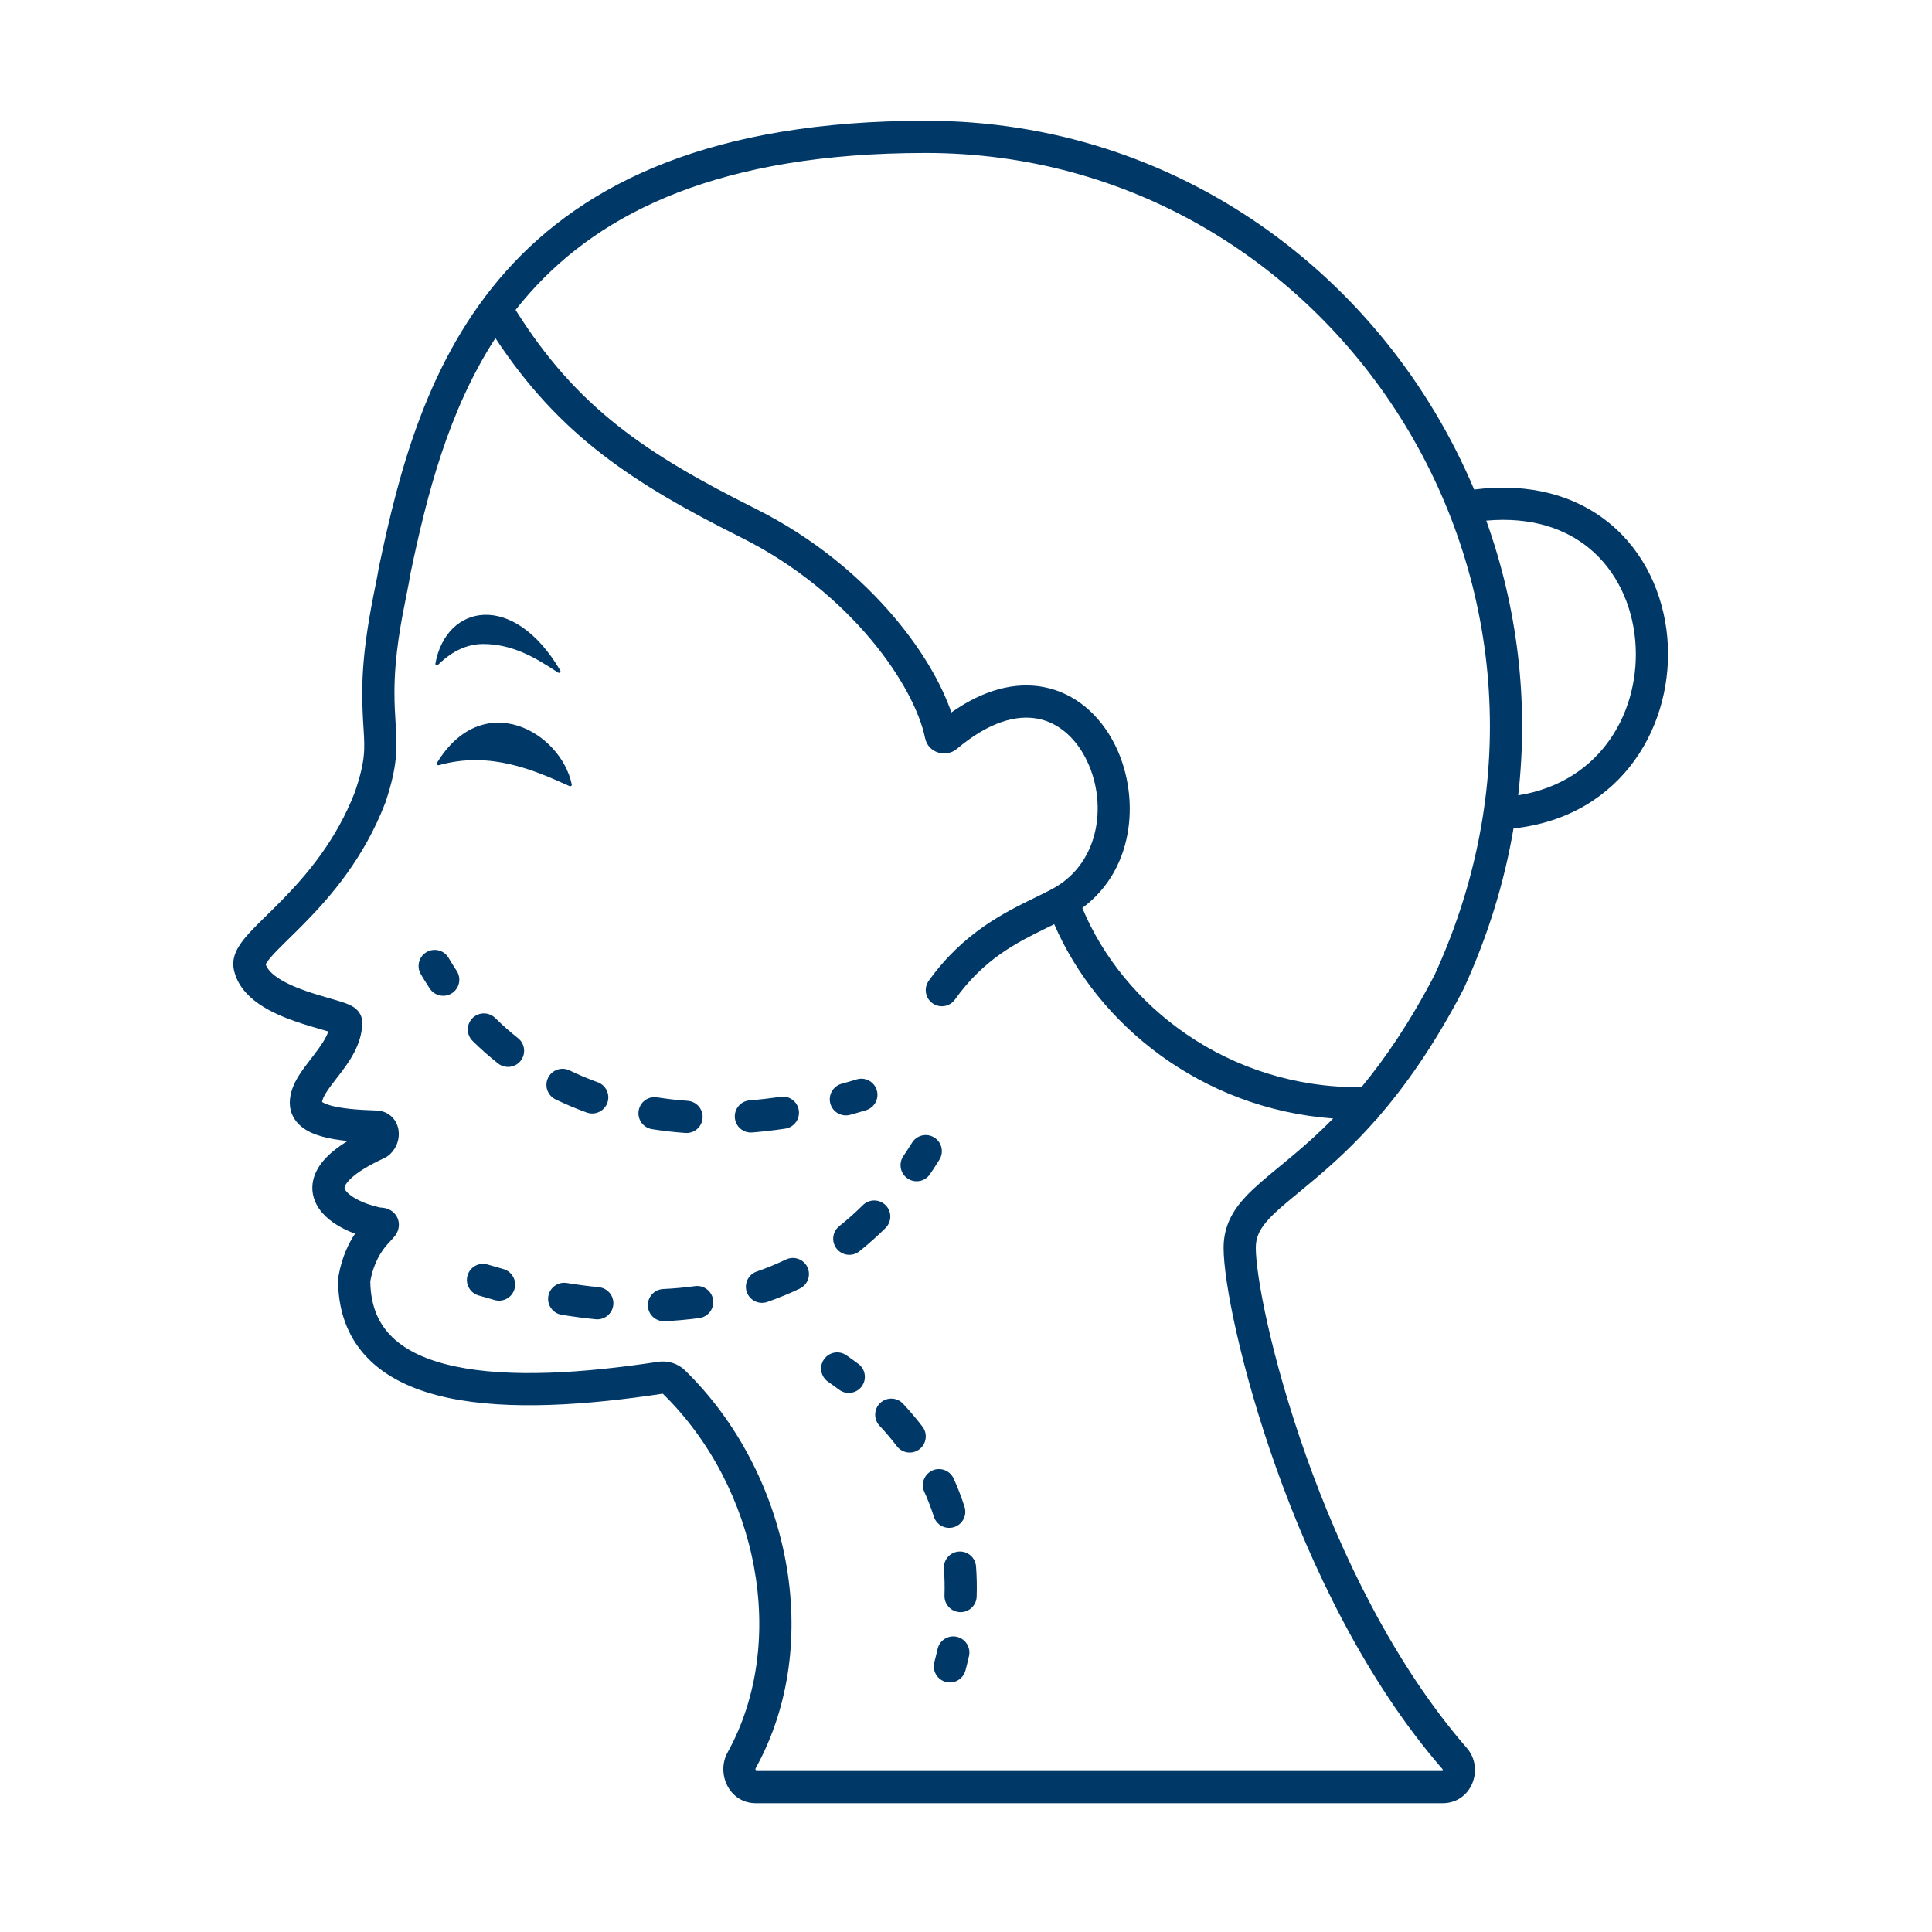 <?xml version="1.0" encoding="UTF-8"?>
<svg xmlns="http://www.w3.org/2000/svg" width="120" height="120" viewBox="0 0 120 120" fill="none">
  <path fill-rule="evenodd" clip-rule="evenodd" d="M25.242 36.978C25.346 36.46 25.434 36.019 25.485 35.674C26.509 30.763 27.846 25.507 30.771 21.002C34.761 27.062 39.331 30.033 46.053 33.394C49.446 35.091 52.143 37.394 54.074 39.696C56.02 42.015 57.138 44.269 57.456 45.834C57.653 46.799 58.784 47.062 59.435 46.513C61.493 44.777 63.185 44.404 64.432 44.635C65.688 44.868 66.737 45.76 67.415 47.06C68.814 49.741 68.359 53.5 65.504 55.132C65.159 55.329 64.748 55.529 64.292 55.751C62.441 56.651 59.827 57.922 57.686 60.919C57.365 61.368 57.469 61.993 57.919 62.314C58.368 62.635 58.993 62.531 59.314 62.081C61.128 59.541 63.173 58.538 64.998 57.642C65.161 57.562 65.321 57.483 65.479 57.404C68.175 63.644 74.619 68.867 82.806 69.471C81.949 70.343 81.145 71.058 80.417 71.674C80.102 71.941 79.79 72.197 79.487 72.447L79.483 72.45L79.482 72.451L79.48 72.452C78.678 73.112 77.941 73.719 77.388 74.308C76.567 75.183 76 76.165 76 77.5C76 78.563 76.273 80.438 76.8 82.766C77.332 85.118 78.138 87.998 79.238 91.095C81.433 97.274 84.823 104.39 89.601 109.89C89.604 109.893 89.606 109.896 89.608 109.899C89.611 109.903 89.612 109.906 89.613 109.908C89.614 109.91 89.615 109.912 89.616 109.914L89.617 109.918L89.617 109.923C89.619 109.937 89.617 109.957 89.608 109.978C89.604 109.989 89.599 109.996 89.596 110L89.595 110H89.532H89.469H89.405H89.341H89.277H89.212H89.147H89.082H89.017H88.951H88.885H88.819H88.753H88.686H88.619H88.552H88.485H88.417H88.349H88.281H88.212H88.144H88.075H88.005H87.936H87.866H87.796H87.726H87.655H87.585H87.514H87.442H87.371H87.299H87.227H87.155H87.083H87.01H86.937H86.864H86.791H86.717H86.644H86.57H86.495H86.421H86.346H86.271H86.196H86.121H86.045H85.969H85.893H85.817H85.741H85.664H85.587H85.51H85.433H85.355H85.278H85.2H85.121H85.043H84.965H84.886H84.807H84.728H84.648H84.569H84.489H84.409H84.329H84.249H84.168H84.088H84.007H83.926H83.844H83.763H83.681H83.6H83.517H83.435H83.353H83.27H83.188H83.105H83.022H82.939H82.855H82.772H82.688H82.604H82.52H82.435H82.351H82.266H82.182H82.097H82.012H81.926H81.841H81.755H81.67H81.584H81.498H81.412H81.325H81.239H81.152H81.065H80.978H80.891H80.804H80.717H80.629H80.542H80.454H80.366H80.278H80.19H80.101H80.013H79.924H79.835H79.746H79.657H79.568H79.479H79.39H79.3H79.211H79.121H79.031H78.941H78.851H78.761H78.67H78.58H78.489H78.398H78.308H78.217H78.126H78.034H77.943H77.852H77.76H77.669H77.577H77.485H77.394H77.302H77.21H77.117H77.025H76.933H76.84H76.748H76.655H76.562H76.469H76.377H76.284H76.191H76.097H76.004H75.911H75.817H75.724H75.63H75.537H75.443H75.349H75.255H75.161H75.067H74.973H74.879H74.785H74.691H74.596H74.502H74.407H74.313H74.218H74.123H74.029H73.934H73.839H73.744H73.649H73.554H73.459H73.364H73.269H73.174H73.078H72.983H72.888H72.792H72.697H72.601H72.506H72.41H72.315H72.219H72.124H72.028H71.932H71.836H71.74H71.645H71.549H71.453H71.357H71.261H71.165H71.069H70.973H70.877H70.781H70.685H70.589H70.493H70.397H70.301H70.205H70.108H70.012H69.916H69.82H69.724H69.628H69.531H69.435H69.339H69.243H69.147H69.05H68.954H68.858H68.762H68.666H68.57H68.474H68.377H68.281H68.185H68.089H67.993H67.897H67.801H67.705H67.609H67.513H67.417H67.321H67.225H67.129H67.033H66.937H66.841H66.746H66.65H66.554H66.458H66.363H66.267H66.171H66.076H65.981H65.885H65.79H65.694H65.599H65.504H65.408H65.313H65.218H65.123H65.028H64.933H64.838H64.743H64.648H64.553H64.459H64.364H64.269H64.175H64.08H63.986H63.892H63.797H63.703H63.609H63.515H63.421H63.327H63.233H63.139H63.045H62.952H62.858H62.765H62.671H62.578H62.485H62.392H62.298H62.205H62.112H62.02H61.927H61.834H61.742H61.649H61.557H61.465H61.373H61.281H61.188H61.097H61.005H60.913H60.822H60.73H60.639H60.548H60.456H60.365H60.275H60.184H60.093H60.002H59.912H59.822H59.731H59.641H59.551H59.461H59.372H59.282H59.192H59.103H59.014H58.925H58.836H58.747H58.658H58.569H58.481H58.393H58.304H58.216H58.128H58.041H57.953H57.865H57.778H57.691H57.604H57.517H57.43H57.343H57.257H57.171H57.084H56.998H56.913H56.827H56.741H56.656H56.571H56.486H56.401H56.316H56.231H56.147H56.063H55.979H55.895H55.811H55.727H55.644H55.561H55.478H55.395H55.312H55.23H55.147H55.065H54.983H54.901H54.82H54.738H54.657H54.576H54.495H54.414H54.334H54.253H54.173H54.093H54.014H53.934H53.855H53.776H53.697H53.618H53.539H53.461H53.383H53.305H53.227H53.15H53.073H52.996H52.919H52.842H52.766H52.689H52.613H52.538H52.462H52.387H52.312H52.237H52.162H52.087H52.013H51.939H51.865H51.792H51.719H51.645H51.573H51.5H51.428H51.355H51.284H51.212H51.141H51.069H50.998H50.928H50.857H50.787H50.717H50.647H50.578H50.508H50.44H50.371H50.302H50.234H50.166H50.099H50.031H49.964H49.897H49.83H49.764H49.698H49.632H49.566H49.501H49.436H49.371H49.307H49.242H49.178H49.115H49.051H48.988H48.925H48.863H48.8H48.738H48.676H48.615H48.554H48.493H48.432H48.372H48.312H48.252H48.193H48.134H48.075H48.016H47.958H47.9H47.842H47.785H47.728H47.671H47.615H47.559H47.503H47.447H47.392H47.337H47.282H47.228H47.174H47.121H47.067H47.014H46.962C46.96 109.999 46.959 109.998 46.957 109.996C46.953 109.991 46.947 109.983 46.941 109.971C46.913 109.918 46.916 109.861 46.938 109.823C51.237 102.058 49.053 91.468 42.551 85.12C42.095 84.675 41.467 84.495 40.869 84.586C36.231 85.292 31.646 85.591 28.252 84.867C26.563 84.507 25.26 83.912 24.385 83.073C23.539 82.263 23.018 81.156 23 79.583C23.214 78.397 23.695 77.714 24.034 77.32C24.123 77.216 24.205 77.129 24.285 77.044L24.301 77.027C24.363 76.961 24.468 76.851 24.544 76.746C24.583 76.693 24.681 76.555 24.736 76.361C24.803 76.124 24.813 75.741 24.537 75.407C24.322 75.147 24.049 75.07 23.955 75.046C23.835 75.016 23.724 75.007 23.652 75.004C23.626 75.002 23.612 75.001 23.604 75C23.066 74.884 22.528 74.693 22.105 74.456C21.654 74.204 21.467 73.974 21.417 73.851L21.415 73.847C21.402 73.819 21.348 73.706 21.598 73.404C21.901 73.037 22.564 72.531 23.845 71.942C23.949 71.894 24.086 71.821 24.229 71.686C24.642 71.296 24.832 70.73 24.755 70.203C24.715 69.929 24.596 69.624 24.345 69.376C24.084 69.118 23.742 68.986 23.389 68.975C22.18 68.938 21.197 68.849 20.538 68.665C20.238 68.58 20.078 68.496 20.004 68.441C20.019 68.332 20.078 68.159 20.243 67.889C20.413 67.612 20.633 67.328 20.901 66.98C20.947 66.921 20.994 66.86 21.042 66.797C21.637 66.024 22.5 64.889 22.5 63.5C22.5 62.991 22.16 62.702 22.056 62.619C21.916 62.51 21.767 62.438 21.664 62.393C21.45 62.299 21.178 62.213 20.919 62.136C20.766 62.09 20.607 62.044 20.442 61.997C20.001 61.869 19.519 61.73 19.016 61.556C18.328 61.316 17.694 61.039 17.218 60.709C16.79 60.412 16.581 60.137 16.503 59.891L16.513 59.872C16.577 59.754 16.707 59.579 16.937 59.324C17.215 59.018 17.544 58.695 17.936 58.31L17.936 58.31L17.936 58.31C18.226 58.026 18.551 57.708 18.915 57.337C20.556 55.666 22.612 53.294 23.933 49.859L23.941 49.838L23.948 49.816C24.73 47.474 24.663 46.401 24.571 44.907C24.537 44.357 24.5 43.749 24.5 43C24.5 40.677 24.937 38.499 25.242 36.978ZM85.55 69.45C87.242 67.51 89.067 64.961 90.887 61.461L90.898 61.44L90.909 61.418C92.426 58.119 93.443 54.777 94.006 51.457C100.877 50.705 104.025 44.862 103.559 39.599C103.32 36.907 102.14 34.283 99.971 32.501C97.923 30.818 95.087 29.961 91.561 30.405C86 17.207 73.172 7.5 57.5 7.5C44.292 7.5 36.364 11.318 31.44 16.834C26.56 22.3 24.772 29.29 23.521 35.296L23.515 35.327L23.51 35.358C23.478 35.583 23.408 35.929 23.32 36.369L23.32 36.369C23.019 37.864 22.5 40.441 22.5 43C22.5 43.962 22.543 44.652 22.579 45.221C22.662 46.55 22.704 47.22 22.058 49.162C20.879 52.216 19.043 54.352 17.488 55.935C17.195 56.234 16.895 56.529 16.607 56.812C16.168 57.243 15.76 57.644 15.455 57.982C15.191 58.273 14.936 58.587 14.757 58.914C14.58 59.24 14.418 59.689 14.519 60.196C14.716 61.179 15.386 61.873 16.079 62.353C16.775 62.836 17.609 63.184 18.359 63.444C18.918 63.639 19.482 63.801 19.934 63.932L19.935 63.932L19.935 63.932C20.086 63.976 20.225 64.016 20.347 64.052L20.395 64.067C20.239 64.508 19.913 64.986 19.457 65.578C19.416 65.631 19.374 65.686 19.33 65.742C19.066 66.083 18.77 66.466 18.538 66.845C18.267 67.287 18 67.853 18 68.5C18 69.116 18.286 69.609 18.695 69.954C19.07 70.271 19.544 70.463 19.999 70.59C20.468 70.722 21.011 70.809 21.594 70.869C20.93 71.274 20.418 71.692 20.057 72.129C19.431 72.885 19.221 73.761 19.565 74.605C19.866 75.346 20.519 75.86 21.127 76.201C21.419 76.365 21.732 76.506 22.053 76.626C21.648 77.231 21.238 78.077 21.03 79.241C21.009 79.359 20.999 79.479 21 79.595C21.021 81.662 21.732 83.301 23.002 84.518C24.243 85.707 25.944 86.42 27.835 86.823C31.602 87.626 36.489 87.275 41.167 86.564C47.108 92.374 48.988 101.991 45.188 108.854C44.483 110.127 45.258 112 46.962 112H47.014H47.067H47.121H47.174H47.228H47.282H47.337H47.392H47.447H47.503H47.559H47.615H47.671H47.728H47.785H47.842H47.9H47.958H48.016H48.075H48.134H48.193H48.252H48.312H48.372H48.432H48.493H48.554H48.615H48.676H48.738H48.8H48.863H48.925H48.988H49.051H49.115H49.178H49.242H49.307H49.371H49.436H49.501H49.566H49.632H49.698H49.764H49.83H49.897H49.964H50.031H50.099H50.166H50.234H50.302H50.371H50.44H50.508H50.578H50.647H50.717H50.787H50.857H50.928H50.998H51.069H51.141H51.212H51.284H51.355H51.428H51.5H51.573H51.645H51.719H51.792H51.865H51.939H52.013H52.087H52.162H52.237H52.312H52.387H52.462H52.538H52.613H52.689H52.766H52.842H52.919H52.996H53.073H53.15H53.227H53.305H53.383H53.461H53.539H53.618H53.697H53.776H53.855H53.934H54.014H54.093H54.173H54.253H54.334H54.414H54.495H54.576H54.657H54.738H54.82H54.901H54.983H55.065H55.147H55.23H55.312H55.395H55.478H55.561H55.644H55.727H55.811H55.895H55.979H56.063H56.147H56.231H56.316H56.401H56.486H56.571H56.656H56.741H56.827H56.913H56.998H57.084H57.171H57.257H57.343H57.43H57.517H57.604H57.691H57.778H57.865H57.953H58.041H58.128H58.216H58.304H58.393H58.481H58.569H58.658H58.747H58.836H58.925H59.014H59.103H59.192H59.282H59.372H59.461H59.551H59.641H59.731H59.822H59.912H60.002H60.093H60.184H60.275H60.365H60.456H60.548H60.639H60.73H60.822H60.913H61.005H61.097H61.188H61.281H61.373H61.465H61.557H61.649H61.742H61.834H61.927H62.02H62.112H62.205H62.298H62.392H62.485H62.578H62.671H62.765H62.858H62.952H63.045H63.139H63.233H63.327H63.421H63.515H63.609H63.703H63.797H63.892H63.986H64.08H64.175H64.269H64.364H64.459H64.553H64.648H64.743H64.838H64.933H65.028H65.123H65.218H65.313H65.408H65.504H65.599H65.694H65.79H65.885H65.981H66.076H66.171H66.267H66.363H66.458H66.554H66.65H66.746H66.841H66.937H67.033H67.129H67.225H67.321H67.417H67.513H67.609H67.705H67.801H67.897H67.993H68.089H68.185H68.281H68.377H68.474H68.57H68.666H68.762H68.858H68.954H69.05H69.147H69.243H69.339H69.435H69.531H69.628H69.724H69.82H69.916H70.012H70.108H70.205H70.301H70.397H70.493H70.589H70.685H70.781H70.877H70.973H71.069H71.165H71.261H71.357H71.453H71.549H71.645H71.74H71.836H71.932H72.028H72.124H72.219H72.315H72.41H72.506H72.601H72.697H72.792H72.888H72.983H73.078H73.174H73.269H73.364H73.459H73.554H73.649H73.744H73.839H73.934H74.029H74.123H74.218H74.313H74.407H74.502H74.596H74.691H74.785H74.879H74.973H75.067H75.161H75.255H75.349H75.443H75.537H75.63H75.724H75.817H75.911H76.004H76.097H76.191H76.284H76.377H76.469H76.562H76.655H76.748H76.84H76.933H77.025H77.117H77.21H77.302H77.394H77.485H77.577H77.669H77.76H77.852H77.943H78.034H78.126H78.217H78.308H78.398H78.489H78.58H78.67H78.761H78.851H78.941H79.031H79.121H79.211H79.3H79.39H79.479H79.568H79.657H79.746H79.835H79.924H80.013H80.101H80.19H80.278H80.366H80.454H80.542H80.629H80.717H80.804H80.891H80.978H81.065H81.152H81.239H81.325H81.412H81.498H81.584H81.67H81.755H81.841H81.926H82.012H82.097H82.182H82.266H82.351H82.435H82.52H82.604H82.688H82.772H82.855H82.939H83.022H83.105H83.188H83.27H83.353H83.435H83.517H83.6H83.681H83.763H83.844H83.926H84.007H84.088H84.168H84.249H84.329H84.409H84.489H84.569H84.648H84.728H84.807H84.886H84.965H85.043H85.121H85.2H85.278H85.355H85.433H85.51H85.587H85.664H85.741H85.817H85.893H85.969H86.045H86.121H86.196H86.271H86.346H86.421H86.495H86.57H86.644H86.717H86.791H86.864H86.937H87.01H87.083H87.155H87.227H87.299H87.371H87.442H87.514H87.585H87.655H87.726H87.796H87.866H87.936H88.005H88.075H88.144H88.212H88.281H88.349H88.417H88.485H88.552H88.619H88.686H88.753H88.819H88.885H88.951H89.017H89.082H89.147H89.212H89.277H89.341H89.405H89.469H89.532H89.595C91.427 112 92.202 109.834 91.111 108.578C86.561 103.341 83.274 96.483 81.123 90.425C80.049 87.404 79.265 84.6 78.751 82.325C78.23 80.025 78 78.33 78 77.5C78 76.834 78.245 76.317 78.847 75.676C79.306 75.187 79.891 74.706 80.639 74.09C80.964 73.823 81.319 73.53 81.708 73.201C82.833 72.249 84.124 71.078 85.505 69.501L85.553 69.499L85.55 69.45ZM84.559 67.528C76.277 67.596 69.742 62.468 67.224 56.395C70.602 53.906 70.81 49.243 69.188 46.135C68.302 44.435 66.802 43.041 64.797 42.669C63.052 42.345 61.109 42.828 59.09 44.252C58.484 42.48 57.293 40.421 55.606 38.41C53.514 35.917 50.605 33.434 46.947 31.606C40.124 28.194 35.839 25.333 32.023 19.251C32.312 18.882 32.615 18.52 32.932 18.166C37.381 13.181 44.703 9.5 57.5 9.5C82.746 9.5 100.283 36.213 89.102 60.56C87.552 63.536 86.008 65.779 84.559 67.528ZM92.314 32.336C94.223 37.656 94.974 43.47 94.297 49.4C99.524 48.565 101.945 44.049 101.566 39.776C101.367 37.531 100.392 35.435 98.701 34.046C97.223 32.831 95.118 32.089 92.314 32.336ZM26.493 59.138C26.969 58.858 27.582 59.017 27.862 59.493C28.024 59.769 28.192 60.038 28.364 60.301C28.668 60.762 28.539 61.382 28.078 61.686C27.616 61.989 26.996 61.861 26.693 61.399C26.502 61.108 26.317 60.811 26.138 60.507C25.858 60.031 26.017 59.418 26.493 59.138ZM29.344 63.24C29.732 62.847 30.366 62.843 30.759 63.231C31.21 63.676 31.682 64.093 32.174 64.482C32.608 64.824 32.681 65.453 32.339 65.886C31.997 66.32 31.368 66.394 30.934 66.051C30.384 65.617 29.857 65.151 29.354 64.654C28.961 64.267 28.956 63.633 29.344 63.24ZM34.04 66.948C34.28 66.451 34.878 66.243 35.376 66.484C35.94 66.757 36.523 67.002 37.123 67.219C37.643 67.407 37.911 67.98 37.724 68.499C37.536 69.019 36.963 69.288 36.444 69.1C35.779 68.86 35.133 68.588 34.505 68.284C34.007 68.043 33.799 67.445 34.04 66.948ZM54.457 67.709C54.617 68.237 54.319 68.796 53.791 68.957C53.461 69.057 53.132 69.153 52.803 69.243C52.271 69.389 51.72 69.076 51.574 68.544C51.428 68.011 51.741 67.461 52.273 67.314C52.584 67.229 52.896 67.139 53.209 67.043C53.737 66.882 54.296 67.18 54.457 67.709ZM49.615 68.964C49.697 69.51 49.32 70.019 48.774 70.101C48.082 70.205 47.397 70.284 46.72 70.339C46.169 70.384 45.687 69.974 45.642 69.423C45.597 68.873 46.007 68.39 46.558 68.346C47.189 68.294 47.83 68.22 48.478 68.123C49.024 68.041 49.533 68.418 49.615 68.964ZM39.667 68.99C39.753 68.445 40.265 68.072 40.811 68.158C41.431 68.256 42.066 68.328 42.712 68.374C43.263 68.413 43.678 68.891 43.639 69.442C43.6 69.993 43.122 70.408 42.571 70.369C41.869 70.319 41.178 70.24 40.499 70.133C39.954 70.047 39.581 69.536 39.667 68.99ZM51.178 84.431C51.492 83.977 52.115 83.863 52.569 84.178C52.825 84.355 53.075 84.535 53.319 84.718C53.761 85.049 53.85 85.676 53.519 86.118C53.187 86.56 52.56 86.649 52.119 86.318C51.895 86.15 51.666 85.985 51.431 85.822C50.977 85.508 50.863 84.885 51.178 84.431ZM54.675 87.14C55.078 86.763 55.711 86.783 56.088 87.186C56.52 87.648 56.923 88.124 57.297 88.613C57.632 89.052 57.547 89.68 57.108 90.015C56.669 90.35 56.041 90.265 55.706 89.826C55.375 89.391 55.016 88.967 54.628 88.553C54.251 88.15 54.272 87.518 54.675 87.14ZM57.908 91.337C58.41 91.108 59.003 91.331 59.232 91.833C59.493 92.407 59.719 92.995 59.91 93.594C60.077 94.121 59.787 94.683 59.26 94.851C58.734 95.018 58.172 94.727 58.004 94.201C57.837 93.677 57.64 93.164 57.411 92.661C57.183 92.158 57.405 91.566 57.908 91.337ZM59.55 96.369C60.101 96.327 60.581 96.74 60.623 97.29C60.67 97.907 60.683 98.532 60.663 99.165C60.646 99.717 60.184 100.151 59.632 100.133C59.08 100.116 58.647 99.654 58.664 99.102C58.682 98.539 58.67 97.985 58.629 97.441C58.587 96.891 59 96.41 59.55 96.369ZM59.428 101.663C59.967 101.784 60.307 102.318 60.187 102.857C60.12 103.156 60.047 103.456 59.966 103.758C59.824 104.291 59.276 104.609 58.742 104.466C58.209 104.324 57.892 103.776 58.034 103.242C58.107 102.967 58.174 102.694 58.235 102.422C58.355 101.883 58.889 101.543 59.428 101.663ZM58.35 72.026C58.641 71.557 58.496 70.94 58.026 70.65C57.557 70.359 56.94 70.504 56.65 70.974C56.472 71.26 56.292 71.538 56.108 71.809C55.798 72.266 55.916 72.888 56.373 73.198C56.83 73.508 57.452 73.389 57.763 72.933C57.962 72.638 58.158 72.337 58.35 72.026ZM55.003 76.273C55.395 75.884 55.398 75.251 55.009 74.859C54.621 74.467 53.987 74.464 53.595 74.853C53.12 75.323 52.631 75.758 52.129 76.157C51.697 76.501 51.625 77.13 51.969 77.562C52.313 77.994 52.943 78.066 53.375 77.722C53.933 77.277 54.477 76.795 55.003 76.273ZM49.676 80.037C50.175 79.799 50.386 79.201 50.148 78.703C49.91 78.205 49.313 77.994 48.814 78.232C48.222 78.515 47.617 78.763 47 78.978C46.479 79.159 46.203 79.729 46.385 80.251C46.567 80.772 47.137 81.048 47.658 80.866C48.342 80.628 49.016 80.352 49.676 80.037ZM30.287 78.542C29.758 78.383 29.201 78.684 29.042 79.213C28.884 79.742 29.184 80.299 29.713 80.458C30.051 80.559 30.391 80.657 30.731 80.751C31.264 80.897 31.814 80.583 31.96 80.051C32.107 79.518 31.793 78.968 31.261 78.822C30.936 78.733 30.611 78.639 30.287 78.542ZM35.204 79.689C34.659 79.6 34.145 79.97 34.056 80.515C33.968 81.06 34.338 81.574 34.883 81.663C35.587 81.778 36.294 81.871 36.999 81.941C37.549 81.996 38.039 81.595 38.093 81.045C38.148 80.496 37.747 80.006 37.197 79.951C36.535 79.885 35.87 79.797 35.204 79.689ZM43.437 81.866C43.984 81.791 44.367 81.287 44.293 80.74C44.218 80.193 43.715 79.81 43.167 79.884C42.516 79.973 41.856 80.032 41.19 80.064C40.639 80.091 40.213 80.56 40.24 81.111C40.266 81.663 40.735 82.088 41.287 82.062C42.008 82.027 42.725 81.963 43.437 81.866ZM35.513 48.721C34.83 45.448 29.996 42.706 27.145 47.377C27.097 47.454 27.17 47.551 27.258 47.527C30.44 46.627 33.201 47.858 35.181 48.74L35.378 48.828C35.45 48.86 35.529 48.799 35.513 48.721ZM27.044 41.211C27.705 37.54 31.878 36.674 34.799 41.644C34.852 41.734 34.749 41.833 34.662 41.775C33.272 40.856 31.85 40 30 40C28.647 40 27.675 40.835 27.206 41.294C27.138 41.36 27.027 41.304 27.044 41.211Z" fill="#003868"></path>
</svg>
